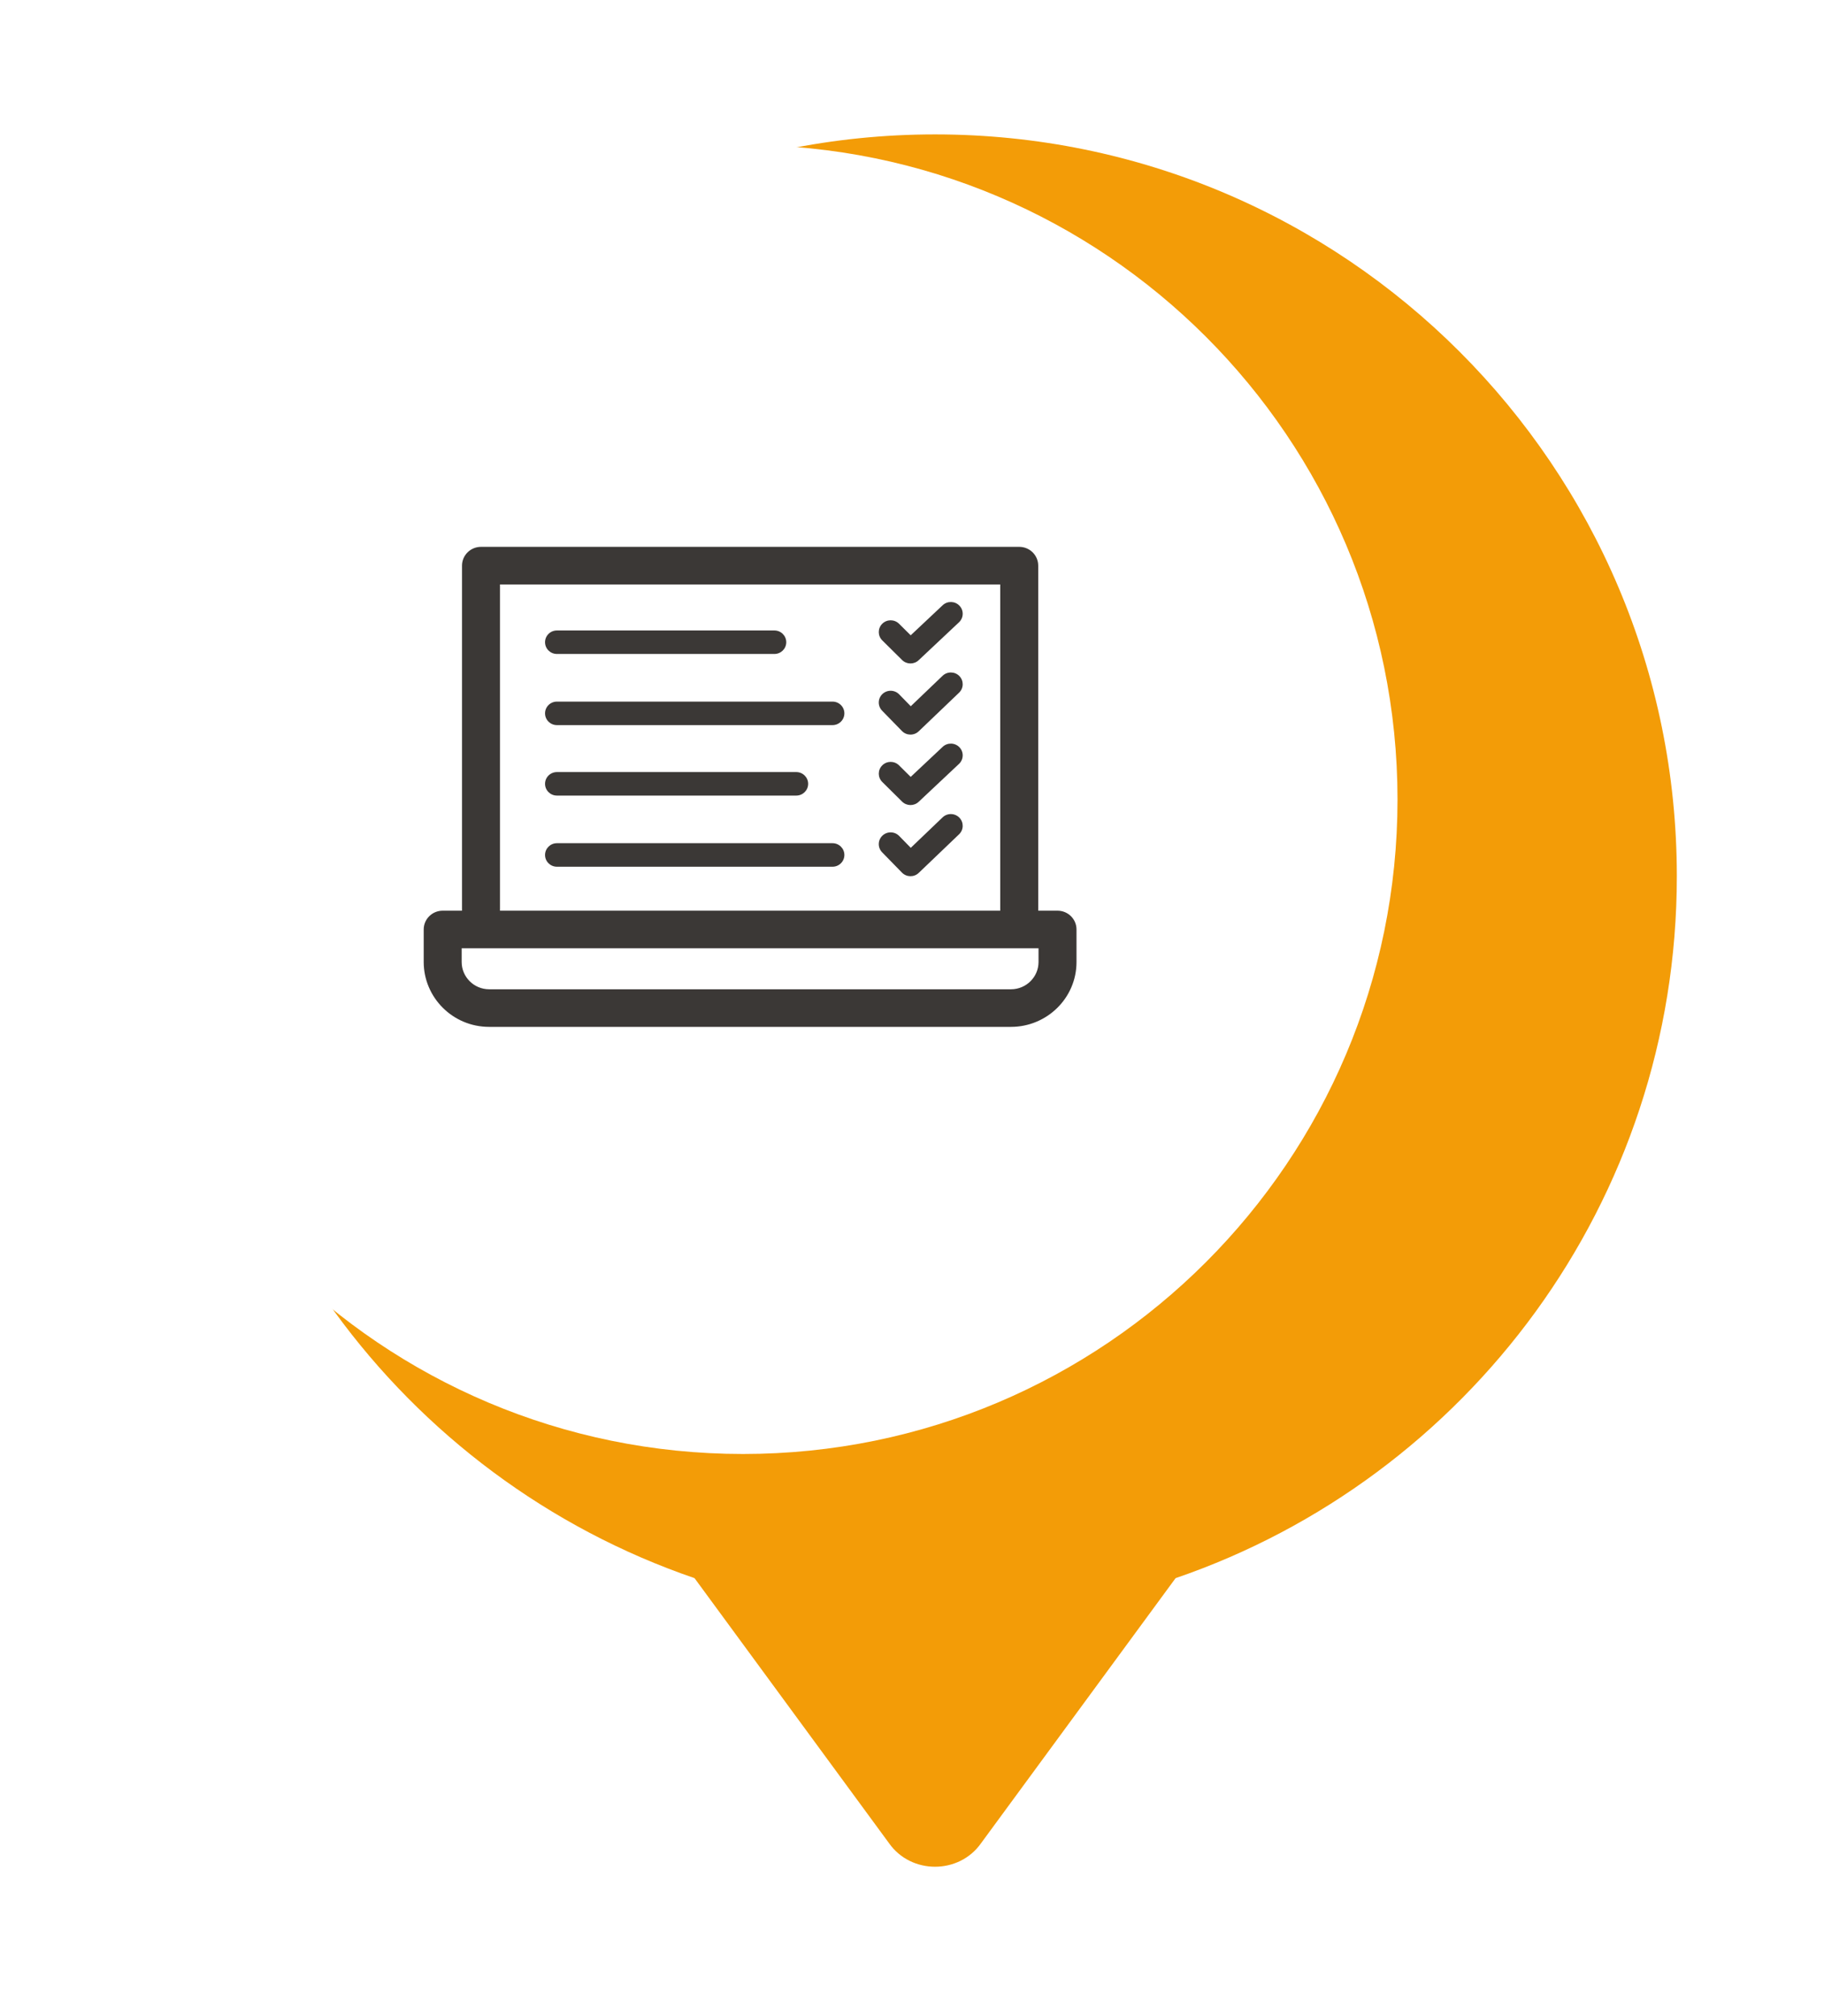 <svg width="95" height="105" viewBox="0 0 95 105" fill="none" xmlns="http://www.w3.org/2000/svg">
<g filter="url(#filter0_d)">
<path fill-rule="evenodd" clip-rule="evenodd" d="M26.173 78.19C10.986 72.987 0.068 58.585 0.068 41.633C0.068 20.297 17.365 3 38.701 3C60.038 3 77.335 20.297 77.335 41.633C77.335 58.586 66.416 72.988 51.228 78.191L41.094 91.999C39.945 93.627 37.456 93.627 36.307 91.999L26.173 78.19ZM72.79 41.634C72.79 41.634 72.79 41.634 72.79 41.634V41.634ZM38.702 7.546C21.052 7.546 6.536 20.959 4.79 38.148C6.536 20.959 21.053 7.546 38.702 7.546C54.784 7.546 68.265 18.682 71.853 33.664C68.265 18.682 54.784 7.546 38.702 7.546Z" fill="#F39C07"/>
</g>
<path d="M38.7 75.724C57.526 75.724 72.787 60.462 72.787 41.636C72.787 22.81 57.526 7.549 38.7 7.549C19.874 7.549 4.612 22.81 4.612 41.636C4.612 60.462 19.874 75.724 38.7 75.724Z" fill="white"/>
<path fill-rule="evenodd" clip-rule="evenodd" d="M24.063 29.46C24.063 28.919 24.506 28.48 25.052 28.48H53.085C53.631 28.48 54.074 28.919 54.074 29.46V47.429H55.079C55.625 47.429 56.068 47.867 56.068 48.408V50.102C56.068 51.993 54.511 53.48 52.657 53.48H25.479C23.57 53.48 22.068 51.939 22.068 50.102V48.408C22.068 47.867 22.511 47.429 23.057 47.429H24.063V29.46ZM52.096 47.429L26.041 47.429V30.439H52.096V47.429ZM25.047 49.387H24.045V50.102C24.045 50.876 24.681 51.522 25.479 51.522H52.657C53.438 51.522 54.09 50.892 54.09 50.102V49.387H53.09L53.085 49.387H25.052L25.047 49.387ZM29.006 32.835C28.664 32.835 28.388 33.109 28.388 33.447C28.388 33.785 28.664 34.059 29.006 34.059H40.333C40.674 34.059 40.951 33.785 40.951 33.447C40.951 33.109 40.674 32.835 40.333 32.835H29.006ZM29.006 36.54C28.664 36.54 28.388 36.814 28.388 37.152C28.388 37.49 28.664 37.764 29.006 37.764H43.361C43.702 37.764 43.978 37.49 43.978 37.152C43.978 36.814 43.702 36.54 43.361 36.54H29.006ZM28.388 44.527C28.388 44.189 28.664 43.914 29.006 43.914H43.361C43.702 43.914 43.978 44.189 43.978 44.527C43.978 44.865 43.702 45.139 43.361 45.139H29.006C28.664 45.139 28.388 44.865 28.388 44.527ZM29.006 40.21C28.664 40.21 28.388 40.484 28.388 40.822C28.388 41.16 28.664 41.434 29.006 41.434H41.473C41.814 41.434 42.091 41.16 42.091 40.822C42.091 40.484 41.814 40.21 41.473 40.21H29.006ZM49.971 31.544C50.206 31.789 50.195 32.176 49.948 32.409L47.846 34.385C47.603 34.614 47.221 34.609 46.984 34.374L45.951 33.351C45.71 33.112 45.71 32.724 45.951 32.485C46.192 32.246 46.584 32.246 46.825 32.485L47.432 33.087L49.097 31.521C49.345 31.288 49.736 31.299 49.971 31.544ZM49.952 36.075C50.197 35.84 50.204 35.453 49.967 35.209C49.73 34.966 49.339 34.96 49.093 35.195L47.436 36.781L46.832 36.162C46.595 35.919 46.204 35.912 45.958 36.147C45.713 36.382 45.706 36.77 45.944 37.013L46.977 38.072C47.214 38.315 47.605 38.321 47.85 38.086L49.952 36.075ZM49.971 38.918C50.206 39.163 50.195 39.551 49.948 39.784L47.846 41.76C47.603 41.988 47.221 41.983 46.984 41.748L45.951 40.725C45.71 40.486 45.71 40.099 45.951 39.86C46.192 39.62 46.584 39.62 46.825 39.86L47.432 40.461L49.097 38.896C49.345 38.663 49.736 38.673 49.971 38.918ZM49.952 43.45C50.197 43.215 50.204 42.827 49.967 42.584C49.73 42.341 49.339 42.334 49.093 42.569L47.436 44.155L46.832 43.537C46.595 43.294 46.204 43.287 45.958 43.522C45.713 43.757 45.706 44.145 45.944 44.388L46.977 45.446C47.214 45.689 47.605 45.696 47.85 45.461L49.952 43.45Z" fill="#3B3836"/>
<defs>
<filter id="filter0_d" x="0.068" y="0" width="94.267" height="104.22" filterUnits="userSpaceOnUse" color-interpolation-filters="sRGB">
<feFlood flood-opacity="0" result="BackgroundImageFix"/>
<feColorMatrix in="SourceAlpha" type="matrix" values="0 0 0 0 0 0 0 0 0 0 0 0 0 0 0 0 0 0 127 0"/>
<feOffset dx="10" dy="4"/>
<feGaussianBlur stdDeviation="3.5"/>
<feColorMatrix type="matrix" values="0 0 0 0 0 0 0 0 0 0 0 0 0 0 0 0 0 0 0.1 0"/>
<feBlend mode="normal" in2="BackgroundImageFix" result="effect1_dropShadow"/>
<feBlend mode="normal" in="SourceGraphic" in2="effect1_dropShadow" result="shape"/>
</filter>
</defs>
</svg>
